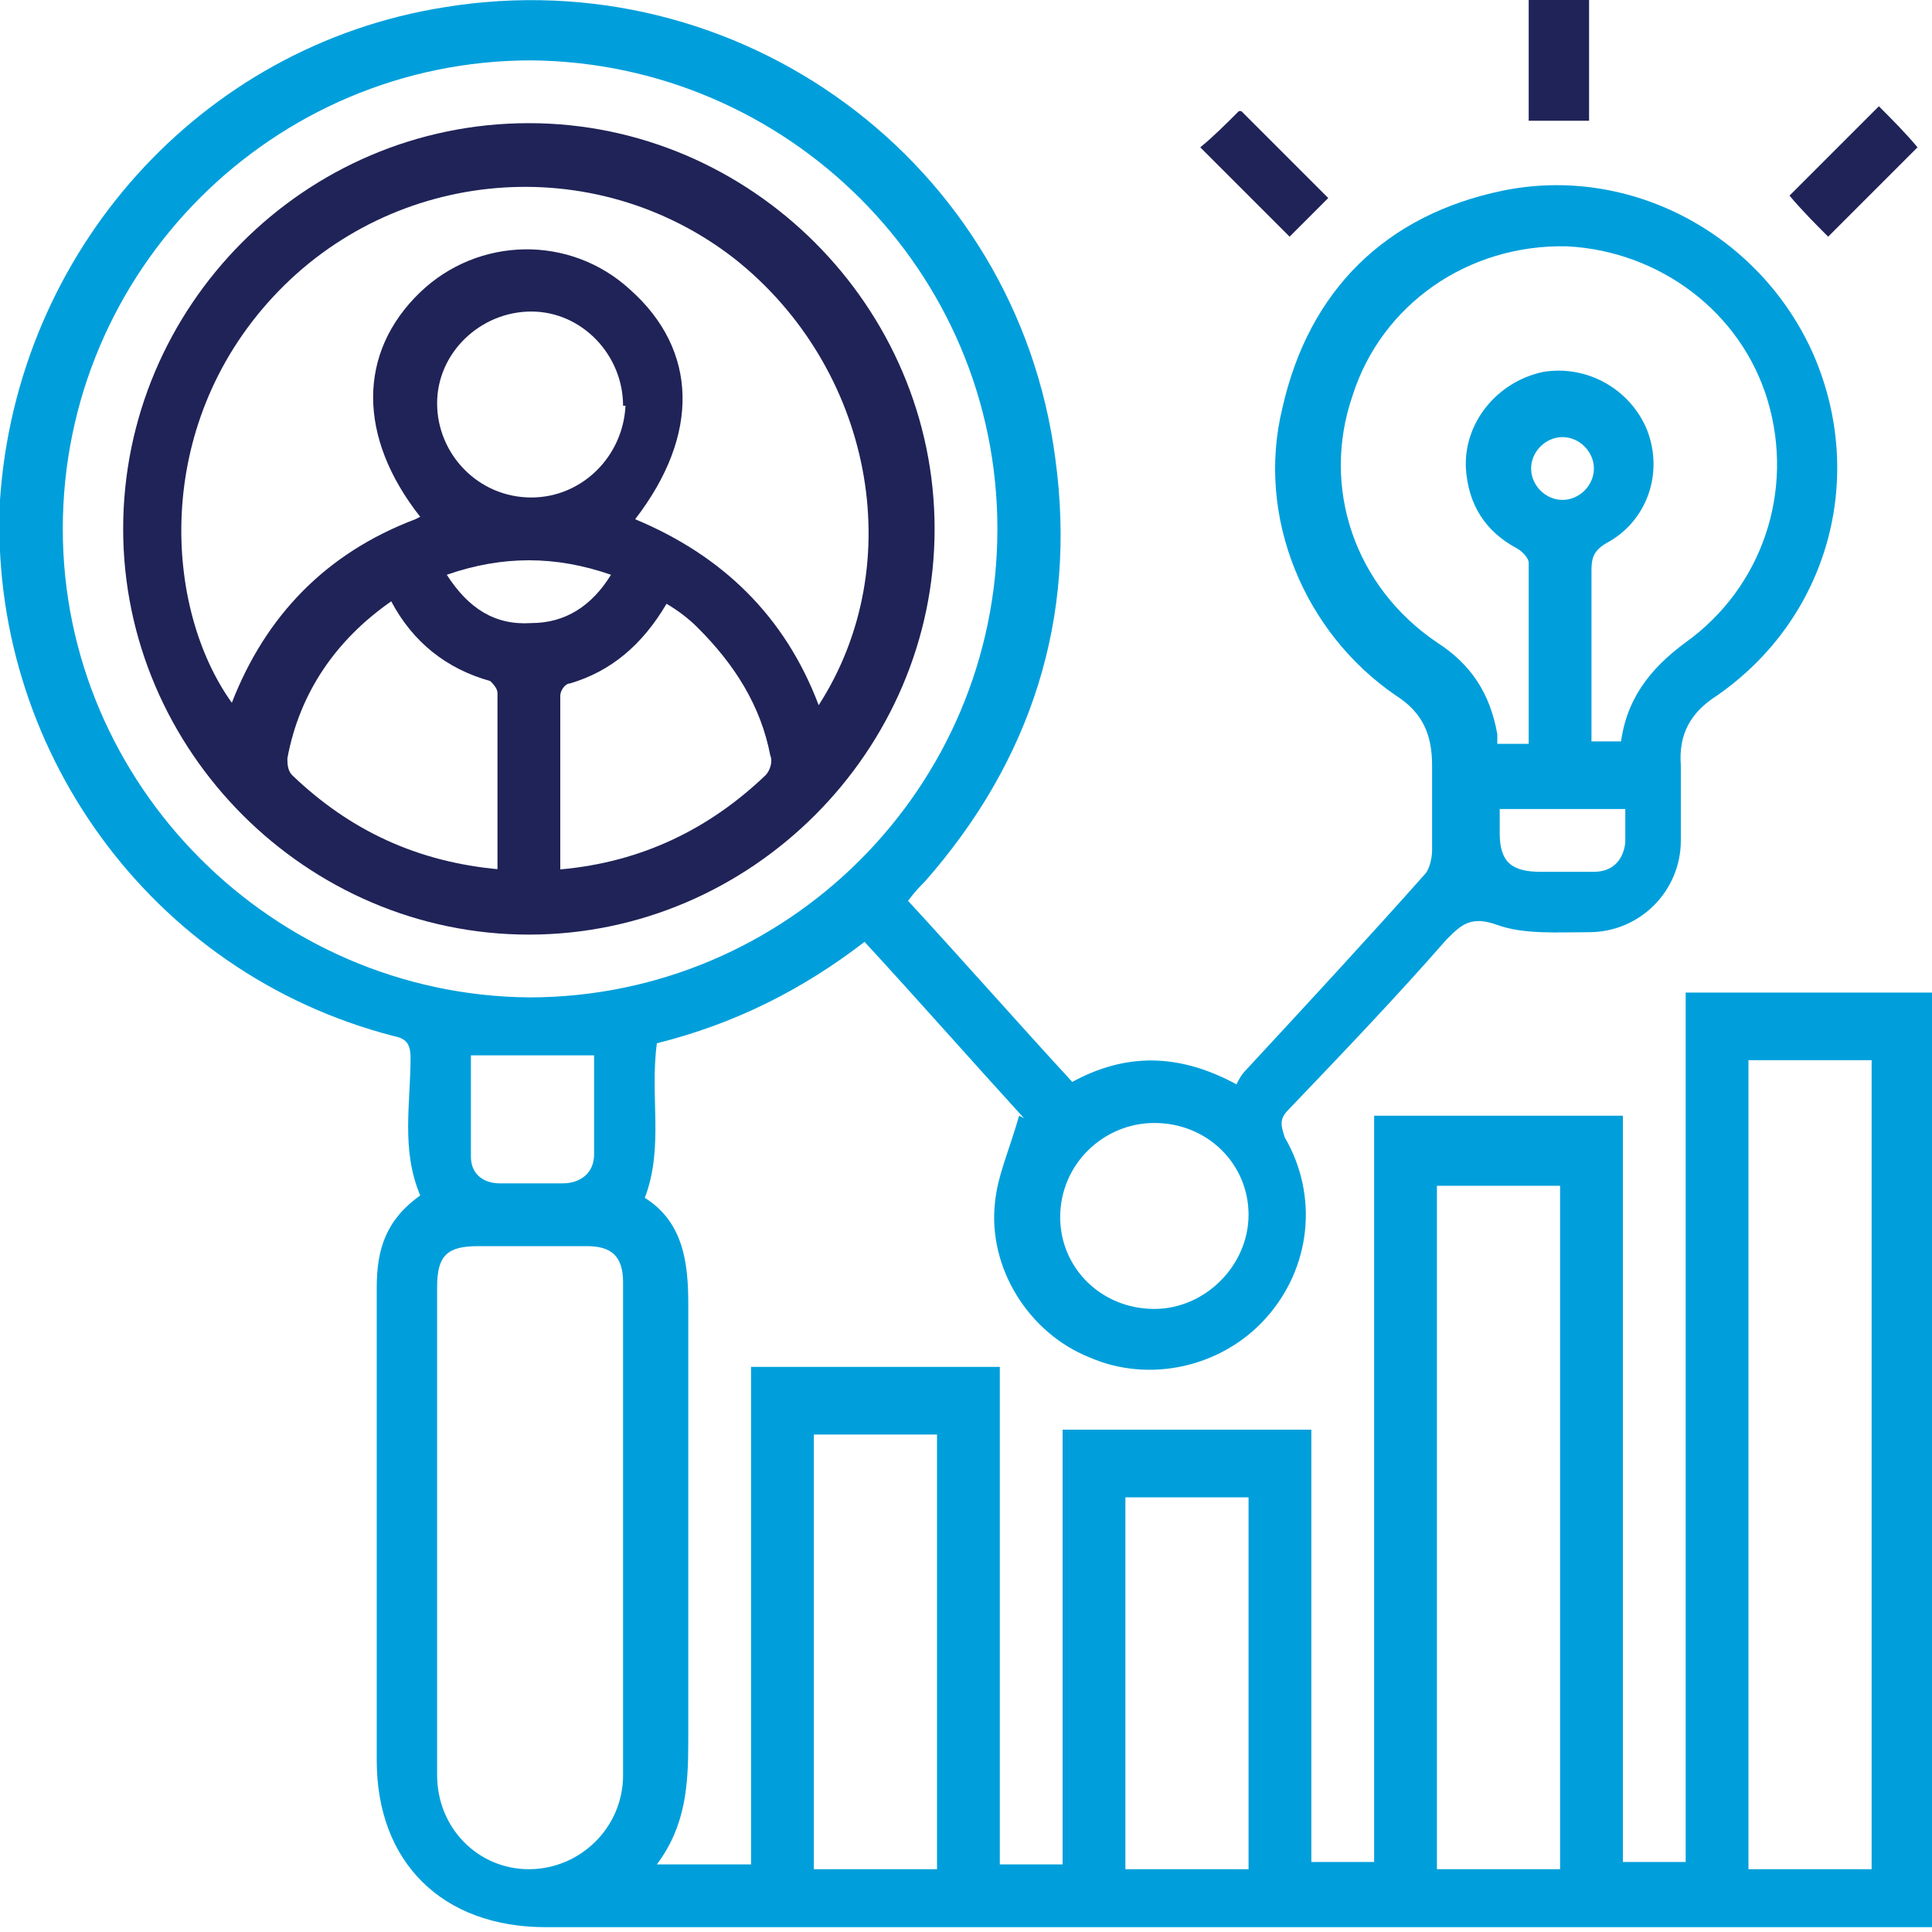 <?xml version="1.0" encoding="UTF-8"?><svg id="a" xmlns="http://www.w3.org/2000/svg" viewBox="0 0 80 80"><path d="m42.4,46.3c-2.1-2.3-4.3-4.8-6.6-7.3-2.6,2-5.4,3.4-8.6,4.2-.3,2.2.3,4.3-.5,6.4,1.6,1,1.8,2.7,1.8,4.4,0,6,0,12.1,0,18.1,0,1.8-.1,3.5-1.3,5.1h3.9v-20.6h10.3v20.6h2.6v-18h10.3v17.9h2.6v-30.9h10.3v30.9h2.6v-36h10.3v38.7c-.3,0-.6,0-.9,0-18.9,0-37.7,0-56.6,0-4.3,0-7-2.7-7-6.9,0-6.5,0-13.1,0-19.6,0-1.6.4-2.8,1.8-3.8-.8-1.9-.4-3.8-.4-5.7,0-.6-.2-.8-.7-.9C6.2,40.3-.5,30.9,0,20.7.7,10.4,8.3,1.9,18.4.3c12.2-2,23.7,6.4,25.3,18.7.9,6.6-1,12.5-5.4,17.5-.2.2-.4.4-.7.8,2.3,2.5,4.5,5,6.8,7.5,2.2-1.2,4.4-1.2,6.8.1.1-.2.2-.4.4-.6,2.5-2.7,5-5.4,7.4-8.1.2-.2.3-.7.3-1,0-1.2,0-2.3,0-3.5,0-1.3-.4-2.2-1.5-2.9-3.8-2.6-5.8-7.4-4.7-11.9,1.1-4.9,4.3-8,9.1-9,5.3-1.1,10.7,1.8,12.9,6.8,2.2,5.1.6,10.9-4,14.1-1.1.7-1.6,1.6-1.5,2.9,0,1,0,2.1,0,3.1,0,2.1-1.7,3.8-3.8,3.8-1.3,0-2.7.1-3.8-.3-1.1-.4-1.5,0-2.1.6-2.1,2.4-4.3,4.7-6.5,7-.4.4-.4.6-.2,1.2,1.4,2.4,1.1,5.4-.8,7.5-1.8,2-4.8,2.7-7.3,1.6-2.5-1-4.2-3.7-3.9-6.4.1-1.1.6-2.2,1-3.6ZM2.6,21.9c0,10.6,8.7,19.3,19.3,19.4,10.7,0,19.4-8.7,19.4-19.4,0-10.7-8.7-19.3-19.3-19.4-10.7,0-19.4,8.7-19.4,19.4Zm64.5,9c.2-1.9,1.2-3.2,2.7-4.3,3.2-2.3,4.5-6.3,3.4-10-1.1-3.7-4.5-6.2-8.3-6.4-4.1-.1-7.7,2.4-8.9,6.2-1.3,3.8.1,7.9,3.5,10.2,1.4.9,2.2,2.1,2.5,3.8,0,.1,0,.2,0,.4h1.3c0-2.6,0-5,0-7.5,0-.2-.3-.5-.5-.6-1.3-.7-2-1.8-2.1-3.3-.1-1.9,1.3-3.6,3.2-4,1.8-.3,3.6.7,4.3,2.4.7,1.8,0,3.8-1.7,4.7-.5.3-.6.6-.6,1.1,0,1.6,0,3.3,0,4.9s0,1.5,0,2.2h1.3ZM18.1,63.3c0,3.4,0,6.8,0,10.2,0,2.2,1.7,3.9,3.8,3.9,2.1,0,3.9-1.7,3.9-3.9,0-6.8,0-13.6,0-20.4,0-1.1-.5-1.5-1.5-1.5-1.5,0-3,0-4.5,0-1.3,0-1.7.4-1.7,1.7,0,3.3,0,6.7,0,10Zm54.3-19.4v33.5h5.1v-33.5h-5.1Zm-7.8,5.2h-5.1v28.3h5.1v-28.3Zm-25.8,10.3h-5.1v18h5.1v-18Zm12.9,18v-15.4h-5.1v15.4c1.6,0,3.1,0,4.6,0,.2,0,.3,0,.5,0Zm0-27.1c0-2.1-1.7-3.8-3.9-3.8-2.1,0-3.9,1.7-3.9,3.9,0,2.1,1.7,3.8,3.9,3.8,2.1,0,3.9-1.8,3.9-3.9Zm-32.2-6.5c0,1.4,0,2.7,0,4.1,0,.7.5,1.1,1.2,1.1.9,0,1.7,0,2.6,0,.7,0,1.3-.4,1.3-1.2,0-1.4,0-2.7,0-4.1h-5.1Zm42.6-10.2c0,.3,0,.6,0,.9,0,1.2.5,1.6,1.7,1.6.7,0,1.4,0,2.2,0,.7,0,1.2-.4,1.3-1.2,0-.4,0-.9,0-1.4h-5.2Zm2.6-12.9c.7,0,1.3-.6,1.3-1.3,0-.7-.6-1.3-1.3-1.3-.7,0-1.3.6-1.3,1.3,0,.7.6,1.3,1.3,1.3Z" style="fill:#009fdb;"/><path d="m51.4,4.6c1.1,1.1,2.3,2.3,3.6,3.6-.5.5-1.1,1.1-1.6,1.6-1.2-1.2-2.5-2.5-3.7-3.7.5-.4,1.1-1,1.6-1.5Z" style="fill:#202357;"/><path d="m79.4,6.1c-1.2,1.2-2.4,2.4-3.7,3.7-.5-.5-1.1-1.1-1.6-1.7,1.3-1.3,2.5-2.5,3.7-3.7.5.5,1.1,1.1,1.6,1.7Z" style="fill:#202357;"/><path d="m65.8,0v5h-2.5V0h2.5Z" style="fill:#202357;"/><path d="m38.7,21.9c0,9.2-7.6,16.8-16.8,16.8-9.2,0-16.8-7.6-16.8-16.8,0-9.2,7.5-16.8,16.8-16.8,9.2,0,16.8,7.6,16.8,16.8Zm-21.3-.5c-2.6-3.3-2.6-6.8,0-9.3,2.4-2.3,6.2-2.4,8.7-.1,2.8,2.5,2.9,6,.2,9.5,3.6,1.5,6.2,4,7.6,7.7,3.8-5.9,2.2-14-3.5-18.5-5.8-4.5-14.1-3.8-19.1,1.6-5,5.4-4.5,12.9-1.7,16.8,1.4-3.6,3.9-6.2,7.6-7.6Zm5.8,14.6c3.4-.3,6.2-1.7,8.5-3.9.2-.2.3-.6.2-.8-.4-2.1-1.5-3.8-3-5.3-.4-.4-.8-.7-1.3-1-1,1.7-2.3,2.8-4,3.3-.2,0-.4.3-.4.5,0,2.4,0,4.8,0,7.3Zm-2.6,0c0-2.5,0-4.9,0-7.3,0-.2-.2-.4-.3-.5-1.8-.5-3.2-1.6-4.1-3.3-2.3,1.6-3.8,3.8-4.3,6.5,0,.2,0,.5.2.7,2.4,2.3,5.2,3.6,8.6,3.9Zm5.2-19.2c0-2.1-1.7-3.9-3.8-3.9-2.1,0-3.9,1.7-3.9,3.8,0,2.1,1.7,3.9,3.9,3.9,2.1,0,3.8-1.7,3.9-3.8Zm-.5,7c-2.3-.8-4.5-.8-6.8,0,.9,1.4,2,2.1,3.5,2,1.4,0,2.5-.7,3.3-2Z" style="fill:#202357;"/></svg>